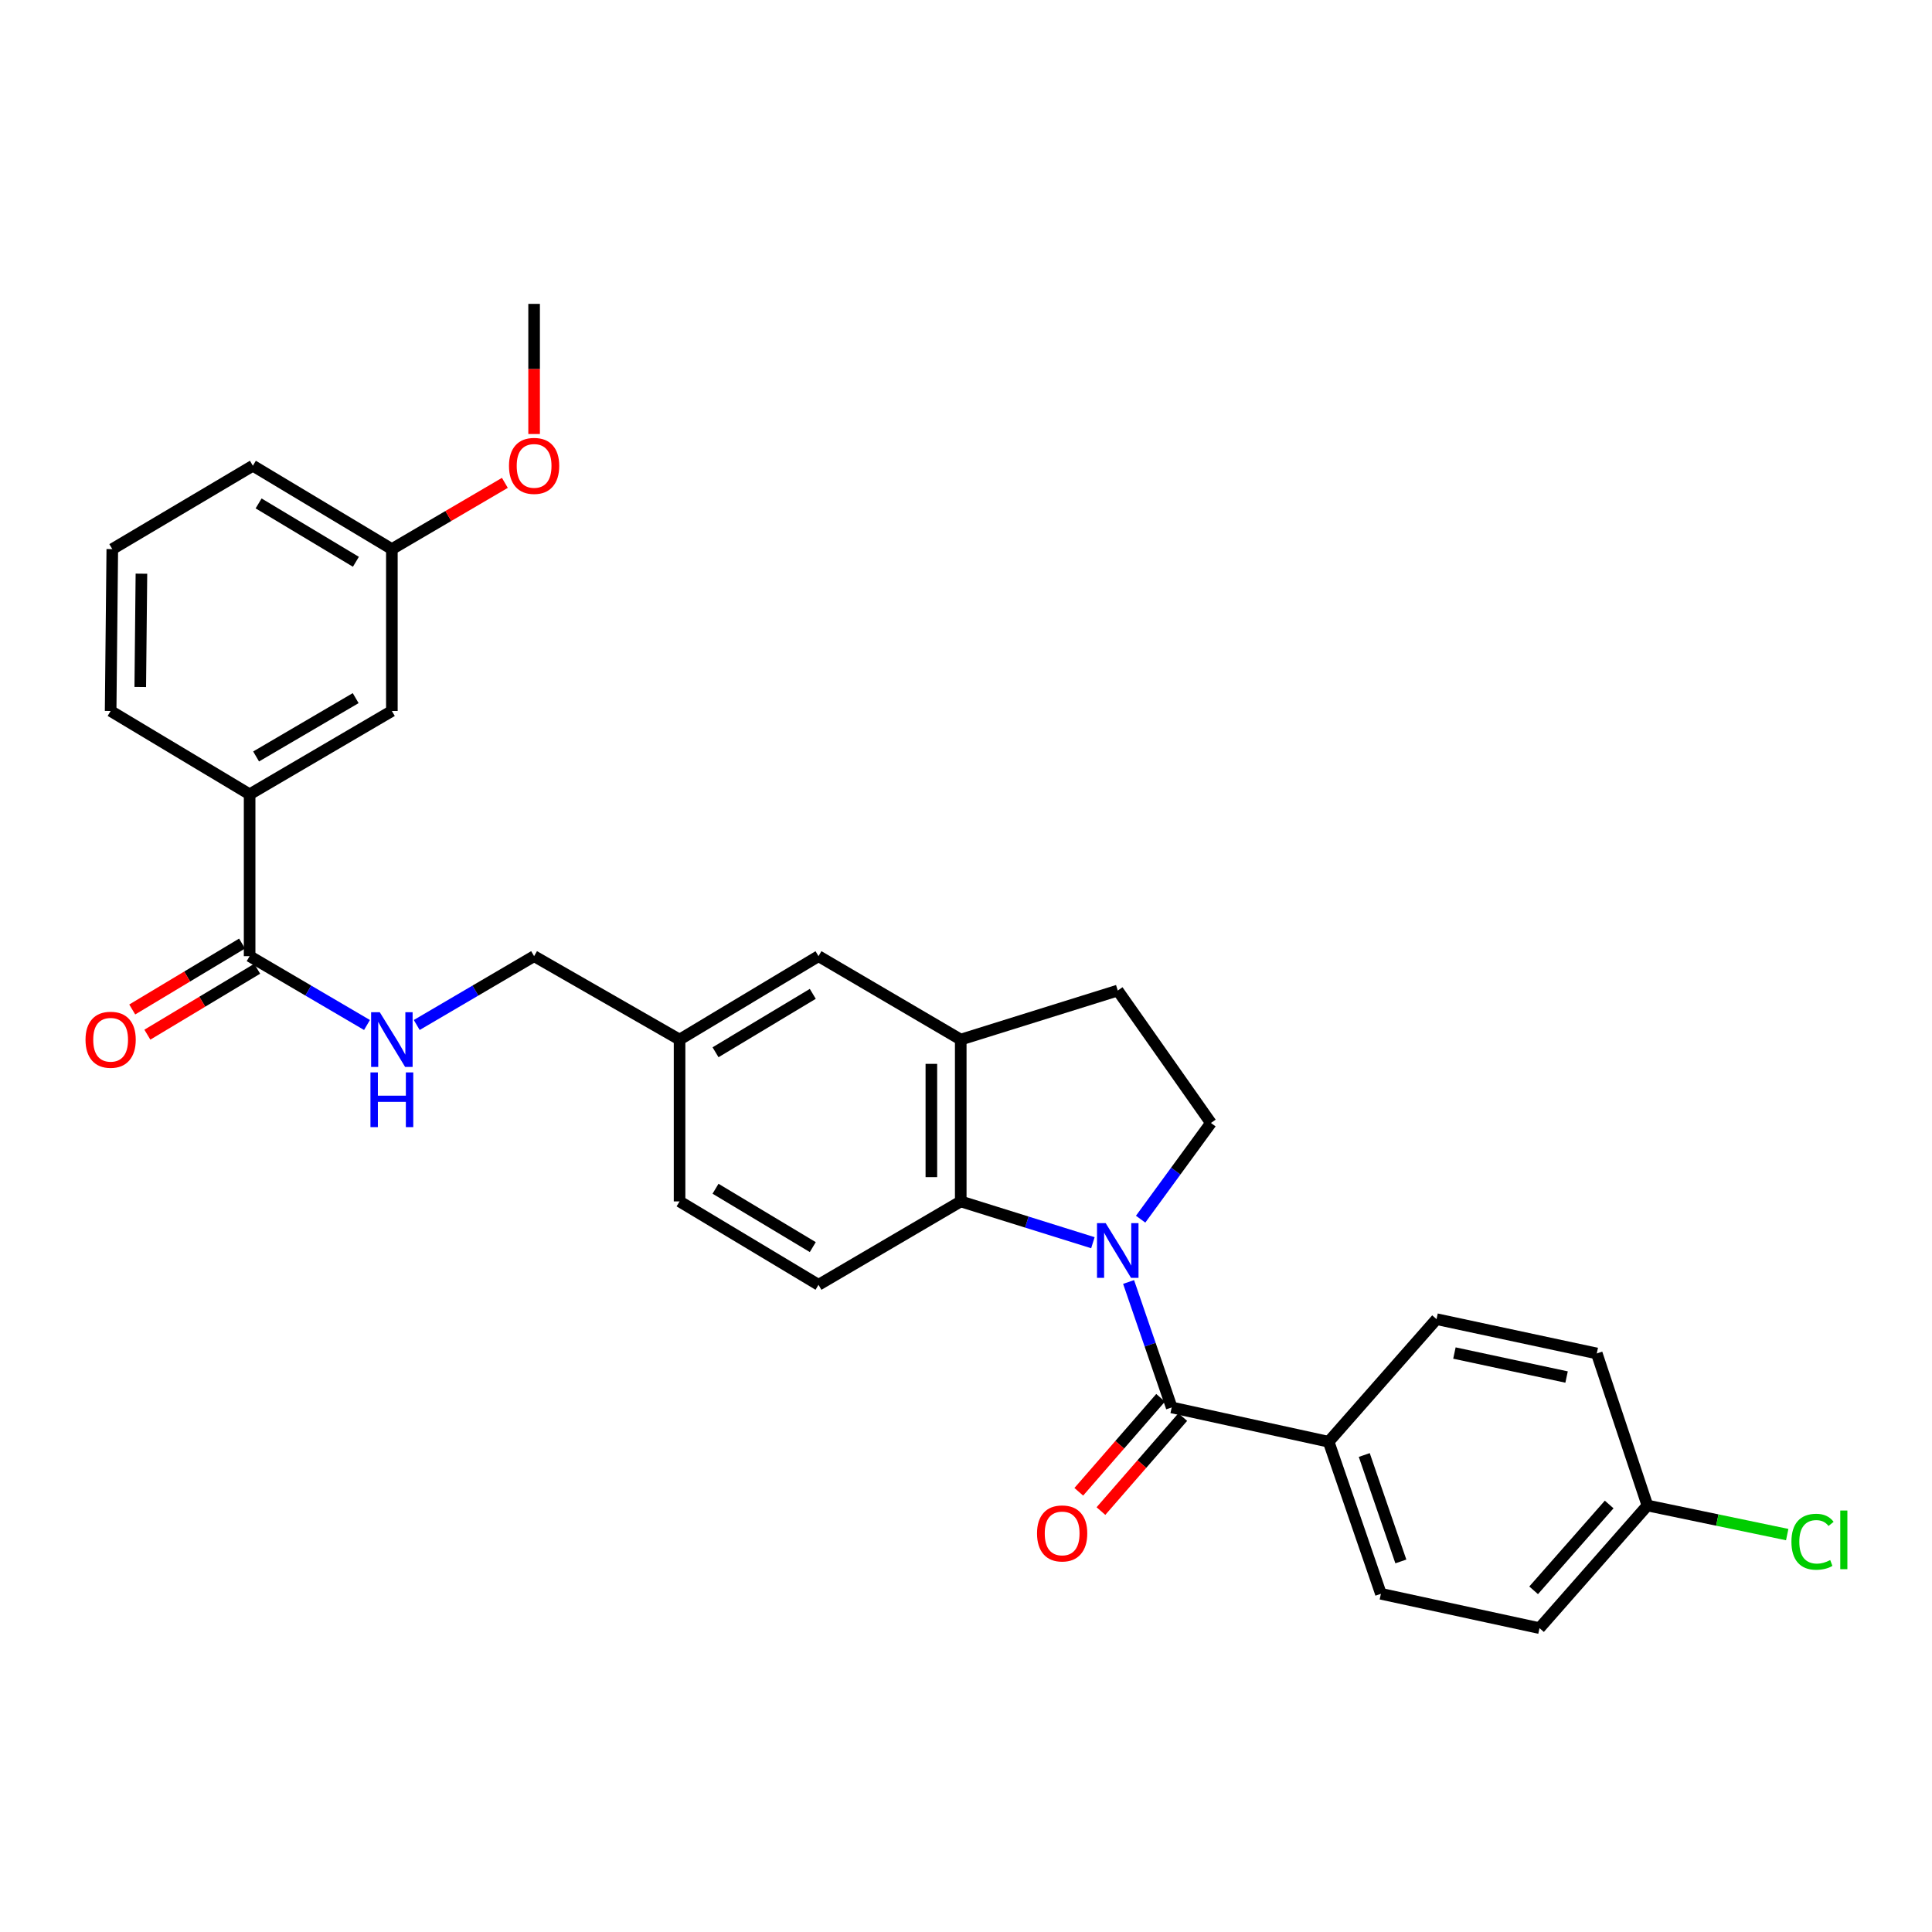 <?xml version='1.0' encoding='iso-8859-1'?>
<svg version='1.1' baseProfile='full'
              xmlns='http://www.w3.org/2000/svg'
                      xmlns:rdkit='http://www.rdkit.org/xml'
                      xmlns:xlink='http://www.w3.org/1999/xlink'
                  xml:space='preserve'
width='1000px' height='1000px' viewBox='0 0 1000 1000'>
<!-- END OF HEADER -->
<rect style='opacity:1.0;fill:#FFFFFF;stroke:none' width='1000' height='1000' x='0' y='0'> </rect>
<path class='bond-0' d='M 584.154,663.555 L 595.31,696.019' style='fill:none;fill-rule:evenodd;stroke:#0000FF;stroke-width:6px;stroke-linecap:butt;stroke-linejoin:miter;stroke-opacity:1' />
<path class='bond-0' d='M 595.31,696.019 L 606.465,728.484' style='fill:none;fill-rule:evenodd;stroke:#000000;stroke-width:6px;stroke-linecap:butt;stroke-linejoin:miter;stroke-opacity:1' />
<path class='bond-1' d='M 565.682,643.226 L 531.481,632.538' style='fill:none;fill-rule:evenodd;stroke:#0000FF;stroke-width:6px;stroke-linecap:butt;stroke-linejoin:miter;stroke-opacity:1' />
<path class='bond-1' d='M 531.481,632.538 L 497.28,621.85' style='fill:none;fill-rule:evenodd;stroke:#000000;stroke-width:6px;stroke-linecap:butt;stroke-linejoin:miter;stroke-opacity:1' />
<path class='bond-4' d='M 590.389,631.044 L 608.579,606.149' style='fill:none;fill-rule:evenodd;stroke:#0000FF;stroke-width:6px;stroke-linecap:butt;stroke-linejoin:miter;stroke-opacity:1' />
<path class='bond-4' d='M 608.579,606.149 L 626.768,581.253' style='fill:none;fill-rule:evenodd;stroke:#000000;stroke-width:6px;stroke-linecap:butt;stroke-linejoin:miter;stroke-opacity:1' />
<path class='bond-6' d='M 606.465,728.484 L 687.702,746.252' style='fill:none;fill-rule:evenodd;stroke:#000000;stroke-width:6px;stroke-linecap:butt;stroke-linejoin:miter;stroke-opacity:1' />
<path class='bond-9' d='M 600.73,723.491 L 579.553,747.818' style='fill:none;fill-rule:evenodd;stroke:#000000;stroke-width:6px;stroke-linecap:butt;stroke-linejoin:miter;stroke-opacity:1' />
<path class='bond-9' d='M 579.553,747.818 L 558.375,772.144' style='fill:none;fill-rule:evenodd;stroke:#FF0000;stroke-width:6px;stroke-linecap:butt;stroke-linejoin:miter;stroke-opacity:1' />
<path class='bond-9' d='M 612.201,733.476 L 591.023,757.803' style='fill:none;fill-rule:evenodd;stroke:#000000;stroke-width:6px;stroke-linecap:butt;stroke-linejoin:miter;stroke-opacity:1' />
<path class='bond-9' d='M 591.023,757.803 L 569.846,782.13' style='fill:none;fill-rule:evenodd;stroke:#FF0000;stroke-width:6px;stroke-linecap:butt;stroke-linejoin:miter;stroke-opacity:1' />
<path class='bond-2' d='M 497.28,621.85 L 497.28,538.088' style='fill:none;fill-rule:evenodd;stroke:#000000;stroke-width:6px;stroke-linecap:butt;stroke-linejoin:miter;stroke-opacity:1' />
<path class='bond-2' d='M 482.072,609.286 L 482.072,550.652' style='fill:none;fill-rule:evenodd;stroke:#000000;stroke-width:6px;stroke-linecap:butt;stroke-linejoin:miter;stroke-opacity:1' />
<path class='bond-8' d='M 497.28,621.85 L 423.657,665.015' style='fill:none;fill-rule:evenodd;stroke:#000000;stroke-width:6px;stroke-linecap:butt;stroke-linejoin:miter;stroke-opacity:1' />
<path class='bond-11' d='M 497.28,538.088 L 423.657,494.905' style='fill:none;fill-rule:evenodd;stroke:#000000;stroke-width:6px;stroke-linecap:butt;stroke-linejoin:miter;stroke-opacity:1' />
<path class='bond-29' d='M 497.28,538.088 L 578.55,512.707' style='fill:none;fill-rule:evenodd;stroke:#000000;stroke-width:6px;stroke-linecap:butt;stroke-linejoin:miter;stroke-opacity:1' />
<path class='bond-3' d='M 129.204,494.905 L 159.579,512.721' style='fill:none;fill-rule:evenodd;stroke:#000000;stroke-width:6px;stroke-linecap:butt;stroke-linejoin:miter;stroke-opacity:1' />
<path class='bond-3' d='M 159.579,512.721 L 189.954,530.537' style='fill:none;fill-rule:evenodd;stroke:#0000FF;stroke-width:6px;stroke-linecap:butt;stroke-linejoin:miter;stroke-opacity:1' />
<path class='bond-7' d='M 129.204,494.905 L 129.204,411.134' style='fill:none;fill-rule:evenodd;stroke:#000000;stroke-width:6px;stroke-linecap:butt;stroke-linejoin:miter;stroke-opacity:1' />
<path class='bond-12' d='M 125.291,488.386 L 96.868,505.446' style='fill:none;fill-rule:evenodd;stroke:#000000;stroke-width:6px;stroke-linecap:butt;stroke-linejoin:miter;stroke-opacity:1' />
<path class='bond-12' d='M 96.868,505.446 L 68.446,522.506' style='fill:none;fill-rule:evenodd;stroke:#FF0000;stroke-width:6px;stroke-linecap:butt;stroke-linejoin:miter;stroke-opacity:1' />
<path class='bond-12' d='M 133.117,501.425 L 104.695,518.485' style='fill:none;fill-rule:evenodd;stroke:#000000;stroke-width:6px;stroke-linecap:butt;stroke-linejoin:miter;stroke-opacity:1' />
<path class='bond-12' d='M 104.695,518.485 L 76.273,535.545' style='fill:none;fill-rule:evenodd;stroke:#FF0000;stroke-width:6px;stroke-linecap:butt;stroke-linejoin:miter;stroke-opacity:1' />
<path class='bond-10' d='M 626.768,581.253 L 578.55,512.707' style='fill:none;fill-rule:evenodd;stroke:#000000;stroke-width:6px;stroke-linecap:butt;stroke-linejoin:miter;stroke-opacity:1' />
<path class='bond-5' d='M 215.702,530.537 L 246.077,512.721' style='fill:none;fill-rule:evenodd;stroke:#0000FF;stroke-width:6px;stroke-linecap:butt;stroke-linejoin:miter;stroke-opacity:1' />
<path class='bond-5' d='M 246.077,512.721 L 276.451,494.905' style='fill:none;fill-rule:evenodd;stroke:#000000;stroke-width:6px;stroke-linecap:butt;stroke-linejoin:miter;stroke-opacity:1' />
<path class='bond-14' d='M 687.702,746.252 L 714.755,824.945' style='fill:none;fill-rule:evenodd;stroke:#000000;stroke-width:6px;stroke-linecap:butt;stroke-linejoin:miter;stroke-opacity:1' />
<path class='bond-14' d='M 706.141,753.111 L 725.079,808.196' style='fill:none;fill-rule:evenodd;stroke:#000000;stroke-width:6px;stroke-linecap:butt;stroke-linejoin:miter;stroke-opacity:1' />
<path class='bond-15' d='M 687.702,746.252 L 743.549,682.792' style='fill:none;fill-rule:evenodd;stroke:#000000;stroke-width:6px;stroke-linecap:butt;stroke-linejoin:miter;stroke-opacity:1' />
<path class='bond-13' d='M 129.204,411.134 L 202.828,368.003' style='fill:none;fill-rule:evenodd;stroke:#000000;stroke-width:6px;stroke-linecap:butt;stroke-linejoin:miter;stroke-opacity:1' />
<path class='bond-13' d='M 132.56,391.543 L 184.097,361.351' style='fill:none;fill-rule:evenodd;stroke:#000000;stroke-width:6px;stroke-linecap:butt;stroke-linejoin:miter;stroke-opacity:1' />
<path class='bond-25' d='M 129.204,411.134 L 57.262,368.003' style='fill:none;fill-rule:evenodd;stroke:#000000;stroke-width:6px;stroke-linecap:butt;stroke-linejoin:miter;stroke-opacity:1' />
<path class='bond-18' d='M 423.657,665.015 L 351.74,621.85' style='fill:none;fill-rule:evenodd;stroke:#000000;stroke-width:6px;stroke-linecap:butt;stroke-linejoin:miter;stroke-opacity:1' />
<path class='bond-18' d='M 420.696,645.501 L 370.354,615.285' style='fill:none;fill-rule:evenodd;stroke:#000000;stroke-width:6px;stroke-linecap:butt;stroke-linejoin:miter;stroke-opacity:1' />
<path class='bond-30' d='M 423.657,494.905 L 351.74,538.088' style='fill:none;fill-rule:evenodd;stroke:#000000;stroke-width:6px;stroke-linecap:butt;stroke-linejoin:miter;stroke-opacity:1' />
<path class='bond-30' d='M 420.698,514.421 L 370.356,544.648' style='fill:none;fill-rule:evenodd;stroke:#000000;stroke-width:6px;stroke-linecap:butt;stroke-linejoin:miter;stroke-opacity:1' />
<path class='bond-20' d='M 202.828,368.003 L 202.828,284.215' style='fill:none;fill-rule:evenodd;stroke:#000000;stroke-width:6px;stroke-linecap:butt;stroke-linejoin:miter;stroke-opacity:1' />
<path class='bond-21' d='M 714.755,824.945 L 796.844,842.713' style='fill:none;fill-rule:evenodd;stroke:#000000;stroke-width:6px;stroke-linecap:butt;stroke-linejoin:miter;stroke-opacity:1' />
<path class='bond-22' d='M 743.549,682.792 L 826.483,700.543' style='fill:none;fill-rule:evenodd;stroke:#000000;stroke-width:6px;stroke-linecap:butt;stroke-linejoin:miter;stroke-opacity:1' />
<path class='bond-22' d='M 752.806,700.326 L 810.86,712.752' style='fill:none;fill-rule:evenodd;stroke:#000000;stroke-width:6px;stroke-linecap:butt;stroke-linejoin:miter;stroke-opacity:1' />
<path class='bond-16' d='M 351.74,538.088 L 351.74,621.85' style='fill:none;fill-rule:evenodd;stroke:#000000;stroke-width:6px;stroke-linecap:butt;stroke-linejoin:miter;stroke-opacity:1' />
<path class='bond-17' d='M 351.74,538.088 L 276.451,494.905' style='fill:none;fill-rule:evenodd;stroke:#000000;stroke-width:6px;stroke-linecap:butt;stroke-linejoin:miter;stroke-opacity:1' />
<path class='bond-19' d='M 852.7,779.245 L 826.483,700.543' style='fill:none;fill-rule:evenodd;stroke:#000000;stroke-width:6px;stroke-linecap:butt;stroke-linejoin:miter;stroke-opacity:1' />
<path class='bond-23' d='M 852.7,779.245 L 888.879,786.774' style='fill:none;fill-rule:evenodd;stroke:#000000;stroke-width:6px;stroke-linecap:butt;stroke-linejoin:miter;stroke-opacity:1' />
<path class='bond-23' d='M 888.879,786.774 L 925.058,794.303' style='fill:none;fill-rule:evenodd;stroke:#00CC00;stroke-width:6px;stroke-linecap:butt;stroke-linejoin:miter;stroke-opacity:1' />
<path class='bond-31' d='M 852.7,779.245 L 796.844,842.713' style='fill:none;fill-rule:evenodd;stroke:#000000;stroke-width:6px;stroke-linecap:butt;stroke-linejoin:miter;stroke-opacity:1' />
<path class='bond-31' d='M 832.905,778.718 L 793.806,823.145' style='fill:none;fill-rule:evenodd;stroke:#000000;stroke-width:6px;stroke-linecap:butt;stroke-linejoin:miter;stroke-opacity:1' />
<path class='bond-24' d='M 202.828,284.215 L 232.073,267.072' style='fill:none;fill-rule:evenodd;stroke:#000000;stroke-width:6px;stroke-linecap:butt;stroke-linejoin:miter;stroke-opacity:1' />
<path class='bond-24' d='M 232.073,267.072 L 261.318,249.929' style='fill:none;fill-rule:evenodd;stroke:#FF0000;stroke-width:6px;stroke-linecap:butt;stroke-linejoin:miter;stroke-opacity:1' />
<path class='bond-32' d='M 202.828,284.215 L 130.885,241.058' style='fill:none;fill-rule:evenodd;stroke:#000000;stroke-width:6px;stroke-linecap:butt;stroke-linejoin:miter;stroke-opacity:1' />
<path class='bond-32' d='M 184.213,290.783 L 133.853,260.573' style='fill:none;fill-rule:evenodd;stroke:#000000;stroke-width:6px;stroke-linecap:butt;stroke-linejoin:miter;stroke-opacity:1' />
<path class='bond-28' d='M 276.451,224.644 L 276.451,190.966' style='fill:none;fill-rule:evenodd;stroke:#FF0000;stroke-width:6px;stroke-linecap:butt;stroke-linejoin:miter;stroke-opacity:1' />
<path class='bond-28' d='M 276.451,190.966 L 276.451,157.287' style='fill:none;fill-rule:evenodd;stroke:#000000;stroke-width:6px;stroke-linecap:butt;stroke-linejoin:miter;stroke-opacity:1' />
<path class='bond-26' d='M 57.262,368.003 L 58.123,284.215' style='fill:none;fill-rule:evenodd;stroke:#000000;stroke-width:6px;stroke-linecap:butt;stroke-linejoin:miter;stroke-opacity:1' />
<path class='bond-26' d='M 72.598,355.591 L 73.201,296.94' style='fill:none;fill-rule:evenodd;stroke:#000000;stroke-width:6px;stroke-linecap:butt;stroke-linejoin:miter;stroke-opacity:1' />
<path class='bond-27' d='M 58.123,284.215 L 130.885,241.058' style='fill:none;fill-rule:evenodd;stroke:#000000;stroke-width:6px;stroke-linecap:butt;stroke-linejoin:miter;stroke-opacity:1' />
<path  class='atom-0' d='M 572.29 633.087
L 581.57 648.087
Q 582.49 649.567, 583.97 652.247
Q 585.45 654.927, 585.53 655.087
L 585.53 633.087
L 589.29 633.087
L 589.29 661.407
L 585.41 661.407
L 575.45 645.007
Q 574.29 643.087, 573.05 640.887
Q 571.85 638.687, 571.49 638.007
L 571.49 661.407
L 567.81 661.407
L 567.81 633.087
L 572.29 633.087
' fill='#0000FF'/>
<path  class='atom-6' d='M 196.568 523.928
L 205.848 538.928
Q 206.768 540.408, 208.248 543.088
Q 209.728 545.768, 209.808 545.928
L 209.808 523.928
L 213.568 523.928
L 213.568 552.248
L 209.688 552.248
L 199.728 535.848
Q 198.568 533.928, 197.328 531.728
Q 196.128 529.528, 195.768 528.848
L 195.768 552.248
L 192.088 552.248
L 192.088 523.928
L 196.568 523.928
' fill='#0000FF'/>
<path  class='atom-6' d='M 191.748 555.08
L 195.588 555.08
L 195.588 567.12
L 210.068 567.12
L 210.068 555.08
L 213.908 555.08
L 213.908 583.4
L 210.068 583.4
L 210.068 570.32
L 195.588 570.32
L 195.588 583.4
L 191.748 583.4
L 191.748 555.08
' fill='#0000FF'/>
<path  class='atom-10' d='M 536.765 793.696
Q 536.765 786.896, 540.125 783.096
Q 543.485 779.296, 549.765 779.296
Q 556.045 779.296, 559.405 783.096
Q 562.765 786.896, 562.765 793.696
Q 562.765 800.576, 559.365 804.496
Q 555.965 808.376, 549.765 808.376
Q 543.525 808.376, 540.125 804.496
Q 536.765 800.616, 536.765 793.696
M 549.765 805.176
Q 554.085 805.176, 556.405 802.296
Q 558.765 799.376, 558.765 793.696
Q 558.765 788.136, 556.405 785.336
Q 554.085 782.496, 549.765 782.496
Q 545.445 782.496, 543.085 785.296
Q 540.765 788.096, 540.765 793.696
Q 540.765 799.416, 543.085 802.296
Q 545.445 805.176, 549.765 805.176
' fill='#FF0000'/>
<path  class='atom-13' d='M 44.262 538.168
Q 44.262 531.368, 47.622 527.568
Q 50.982 523.768, 57.262 523.768
Q 63.542 523.768, 66.902 527.568
Q 70.262 531.368, 70.262 538.168
Q 70.262 545.048, 66.862 548.968
Q 63.462 552.848, 57.262 552.848
Q 51.022 552.848, 47.622 548.968
Q 44.262 545.088, 44.262 538.168
M 57.262 549.648
Q 61.582 549.648, 63.902 546.768
Q 66.262 543.848, 66.262 538.168
Q 66.262 532.608, 63.902 529.808
Q 61.582 526.968, 57.262 526.968
Q 52.942 526.968, 50.582 529.768
Q 48.262 532.568, 48.262 538.168
Q 48.262 543.888, 50.582 546.768
Q 52.942 549.648, 57.262 549.648
' fill='#FF0000'/>
<path  class='atom-24' d='M 927.241 798.009
Q 927.241 790.969, 930.521 787.289
Q 933.841 783.569, 940.121 783.569
Q 945.961 783.569, 949.081 787.689
L 946.441 789.849
Q 944.161 786.849, 940.121 786.849
Q 935.841 786.849, 933.561 789.729
Q 931.321 792.569, 931.321 798.009
Q 931.321 803.609, 933.641 806.489
Q 936.001 809.369, 940.561 809.369
Q 943.681 809.369, 947.321 807.489
L 948.441 810.489
Q 946.961 811.449, 944.721 812.009
Q 942.481 812.569, 940.001 812.569
Q 933.841 812.569, 930.521 808.809
Q 927.241 805.049, 927.241 798.009
' fill='#00CC00'/>
<path  class='atom-24' d='M 952.521 781.849
L 956.201 781.849
L 956.201 812.209
L 952.521 812.209
L 952.521 781.849
' fill='#00CC00'/>
<path  class='atom-25' d='M 263.451 241.138
Q 263.451 234.338, 266.811 230.538
Q 270.171 226.738, 276.451 226.738
Q 282.731 226.738, 286.091 230.538
Q 289.451 234.338, 289.451 241.138
Q 289.451 248.018, 286.051 251.938
Q 282.651 255.818, 276.451 255.818
Q 270.211 255.818, 266.811 251.938
Q 263.451 248.058, 263.451 241.138
M 276.451 252.618
Q 280.771 252.618, 283.091 249.738
Q 285.451 246.818, 285.451 241.138
Q 285.451 235.578, 283.091 232.778
Q 280.771 229.938, 276.451 229.938
Q 272.131 229.938, 269.771 232.738
Q 267.451 235.538, 267.451 241.138
Q 267.451 246.858, 269.771 249.738
Q 272.131 252.618, 276.451 252.618
' fill='#FF0000'/>
</svg>
